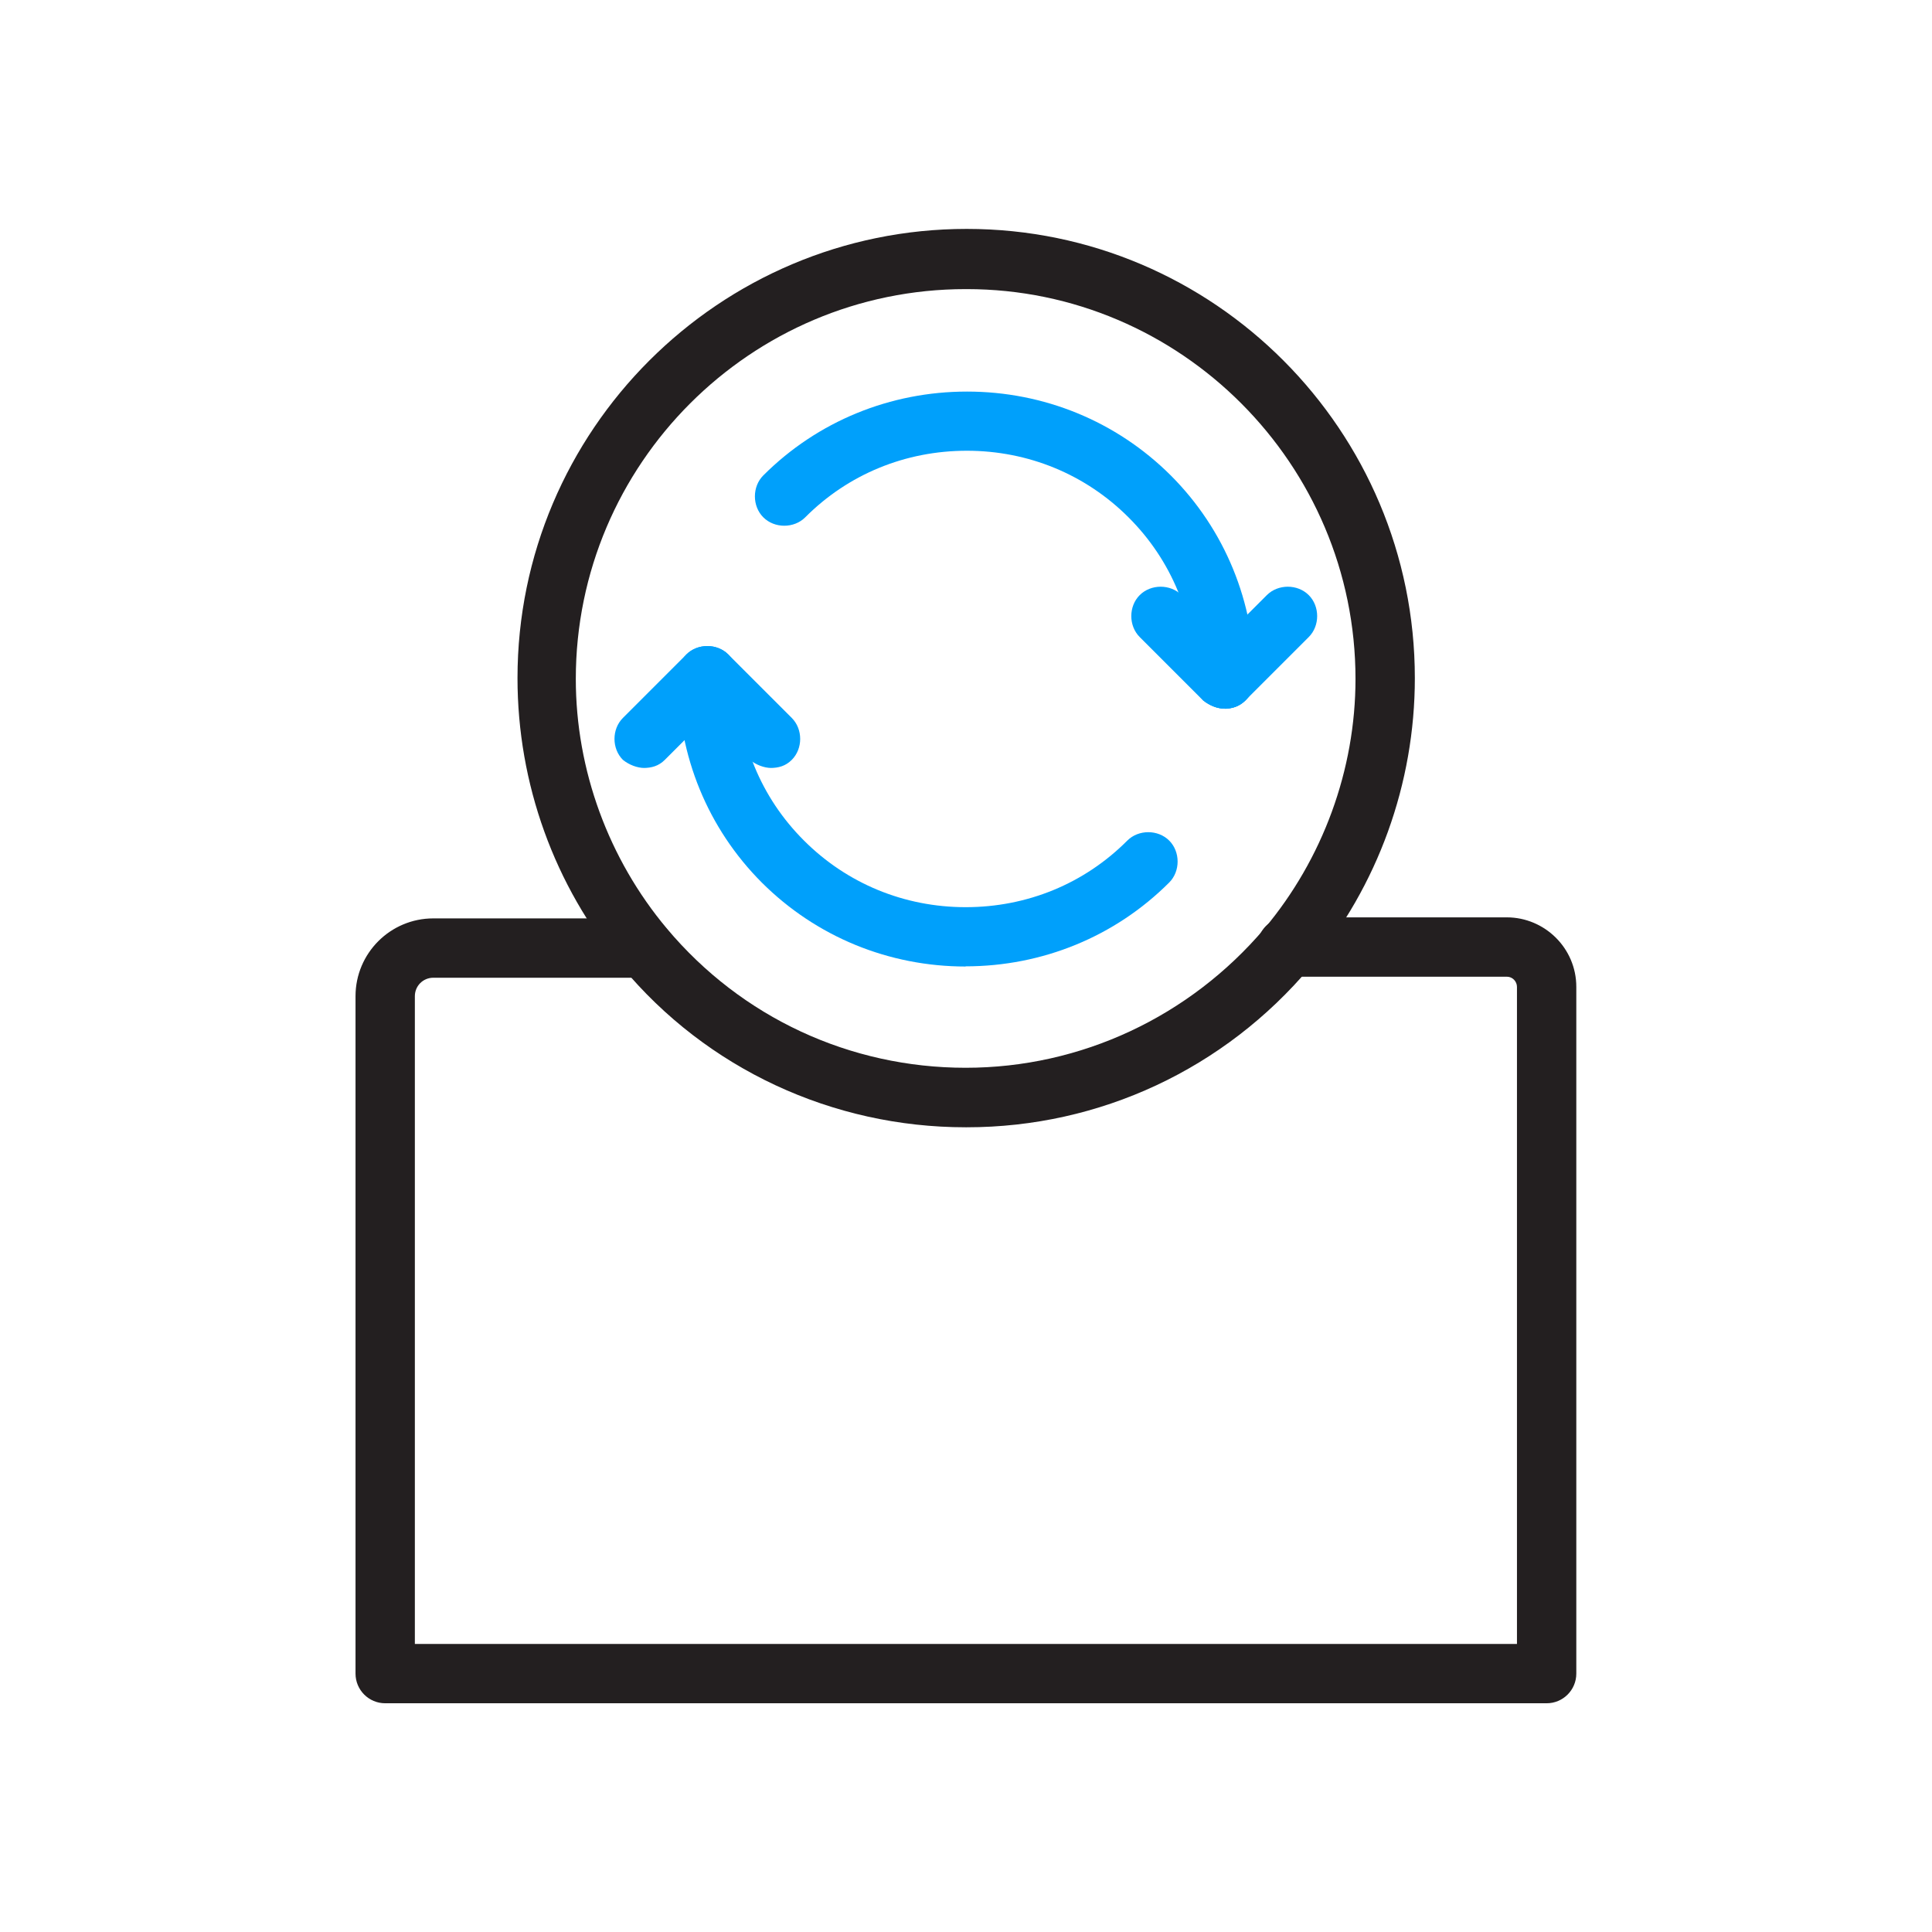 <?xml version="1.0" encoding="UTF-8"?>
<svg id="Icons_Light_Colorway" data-name="Icons Light Colorway" xmlns="http://www.w3.org/2000/svg" viewBox="0 0 112 112">
  <defs>
    <style>
      .cls-1 {
        fill: #231f20;
      }

      .cls-1, .cls-2 {
        stroke-width: 0px;
      }

      .cls-2 {
        fill: #00a0fb;
      }
    </style>
  </defs>
  <path class="cls-1" d="m89.67,98.74H22.33c-.95,0-1.72-.77-1.72-1.72v-39.27c0-2.49,2.02-4.51,4.51-4.51h12.22c.95,0,1.72.77,1.72,1.72s-.77,1.72-1.72,1.72h-12.22c-.59,0-1.07.47-1.07,1.07v37.55h63.89v-38.09c0-.3-.24-.59-.59-.59h-12.75c-.95,0-1.72-.77-1.72-1.72s.77-1.72,1.72-1.72h12.75c2.19,0,4.03,1.78,4.03,4.03v39.81c0,.95-.77,1.72-1.72,1.72Z"/>
  <path class="cls-2" d="m71,41.08c-.95,0-1.72-.77-1.72-1.72,0-3.56-1.36-6.88-3.86-9.37-2.49-2.49-5.81-3.86-9.37-3.86s-6.88,1.36-9.37,3.86c-.65.65-1.78.65-2.43,0-.65-.65-.65-1.78,0-2.43,3.14-3.14,7.36-4.86,11.81-4.86s8.66,1.72,11.81,4.86c3.14,3.14,4.86,7.36,4.86,11.81,0,.95-.77,1.72-1.72,1.72Z"/>
  <path class="cls-2" d="m55.98,56.03c-4.45,0-8.66-1.72-11.81-4.86-3.14-3.14-4.86-7.36-4.86-11.81,0-.95.77-1.72,1.72-1.72s1.72.77,1.72,1.72c0,3.56,1.36,6.88,3.86,9.37,2.49,2.49,5.81,3.86,9.37,3.86s6.88-1.36,9.37-3.86c.65-.65,1.78-.65,2.43,0,.65.65.65,1.78,0,2.43-3.14,3.14-7.36,4.86-11.81,4.86Z"/>
  <path class="cls-2" d="m71.01,41.08c-.42,0-.89-.18-1.25-.47-.65-.65-.65-1.78,0-2.43l3.68-3.68c.65-.65,1.78-.65,2.43,0s.65,1.78,0,2.43l-3.68,3.68c-.36.36-.77.47-1.25.47h.06Z"/>
  <path class="cls-2" d="m71,41.08c-.42,0-.89-.18-1.25-.47l-3.68-3.68c-.65-.65-.65-1.78,0-2.43s1.78-.65,2.43,0l3.68,3.68c.65.65.65,1.78,0,2.43-.36.36-.77.47-1.25.47h.06Z"/>
  <path class="cls-2" d="m37.36,44.52c-.42,0-.89-.18-1.25-.47-.65-.65-.65-1.78,0-2.43l3.68-3.68c.65-.65,1.78-.65,2.43,0s.65,1.78,0,2.43l-3.68,3.68c-.36.36-.77.47-1.25.47h.06Z"/>
  <path class="cls-2" d="m44.72,44.52c-.42,0-.89-.18-1.25-.47l-3.68-3.68c-.65-.65-.65-1.78,0-2.43s1.78-.65,2.43,0l3.68,3.68c.65.65.65,1.78,0,2.43-.36.36-.77.47-1.25.47h.06Z"/>
  <path class="cls-1" d="m55.98,16.76c-12.46,0-22.6,10.14-22.6,22.6,0,5.28,1.9,10.44,5.28,14.47,4.33,5.16,10.62,8.07,17.32,8.07s12.99-2.97,17.32-8.07c3.38-4.03,5.28-9.2,5.28-14.47,0-12.46-10.14-22.6-22.54-22.6h-.06Zm0,48.59c-7.71,0-15.01-3.38-19.93-9.31-3.92-4.69-6.05-10.62-6.05-16.73,0-14.36,11.69-26.04,26.04-26.04s25.98,11.69,25.98,26.04c0,6.11-2.14,12.04-6.05,16.73-4.98,5.93-12.22,9.31-19.93,9.31h-.06Z"/>
</svg>